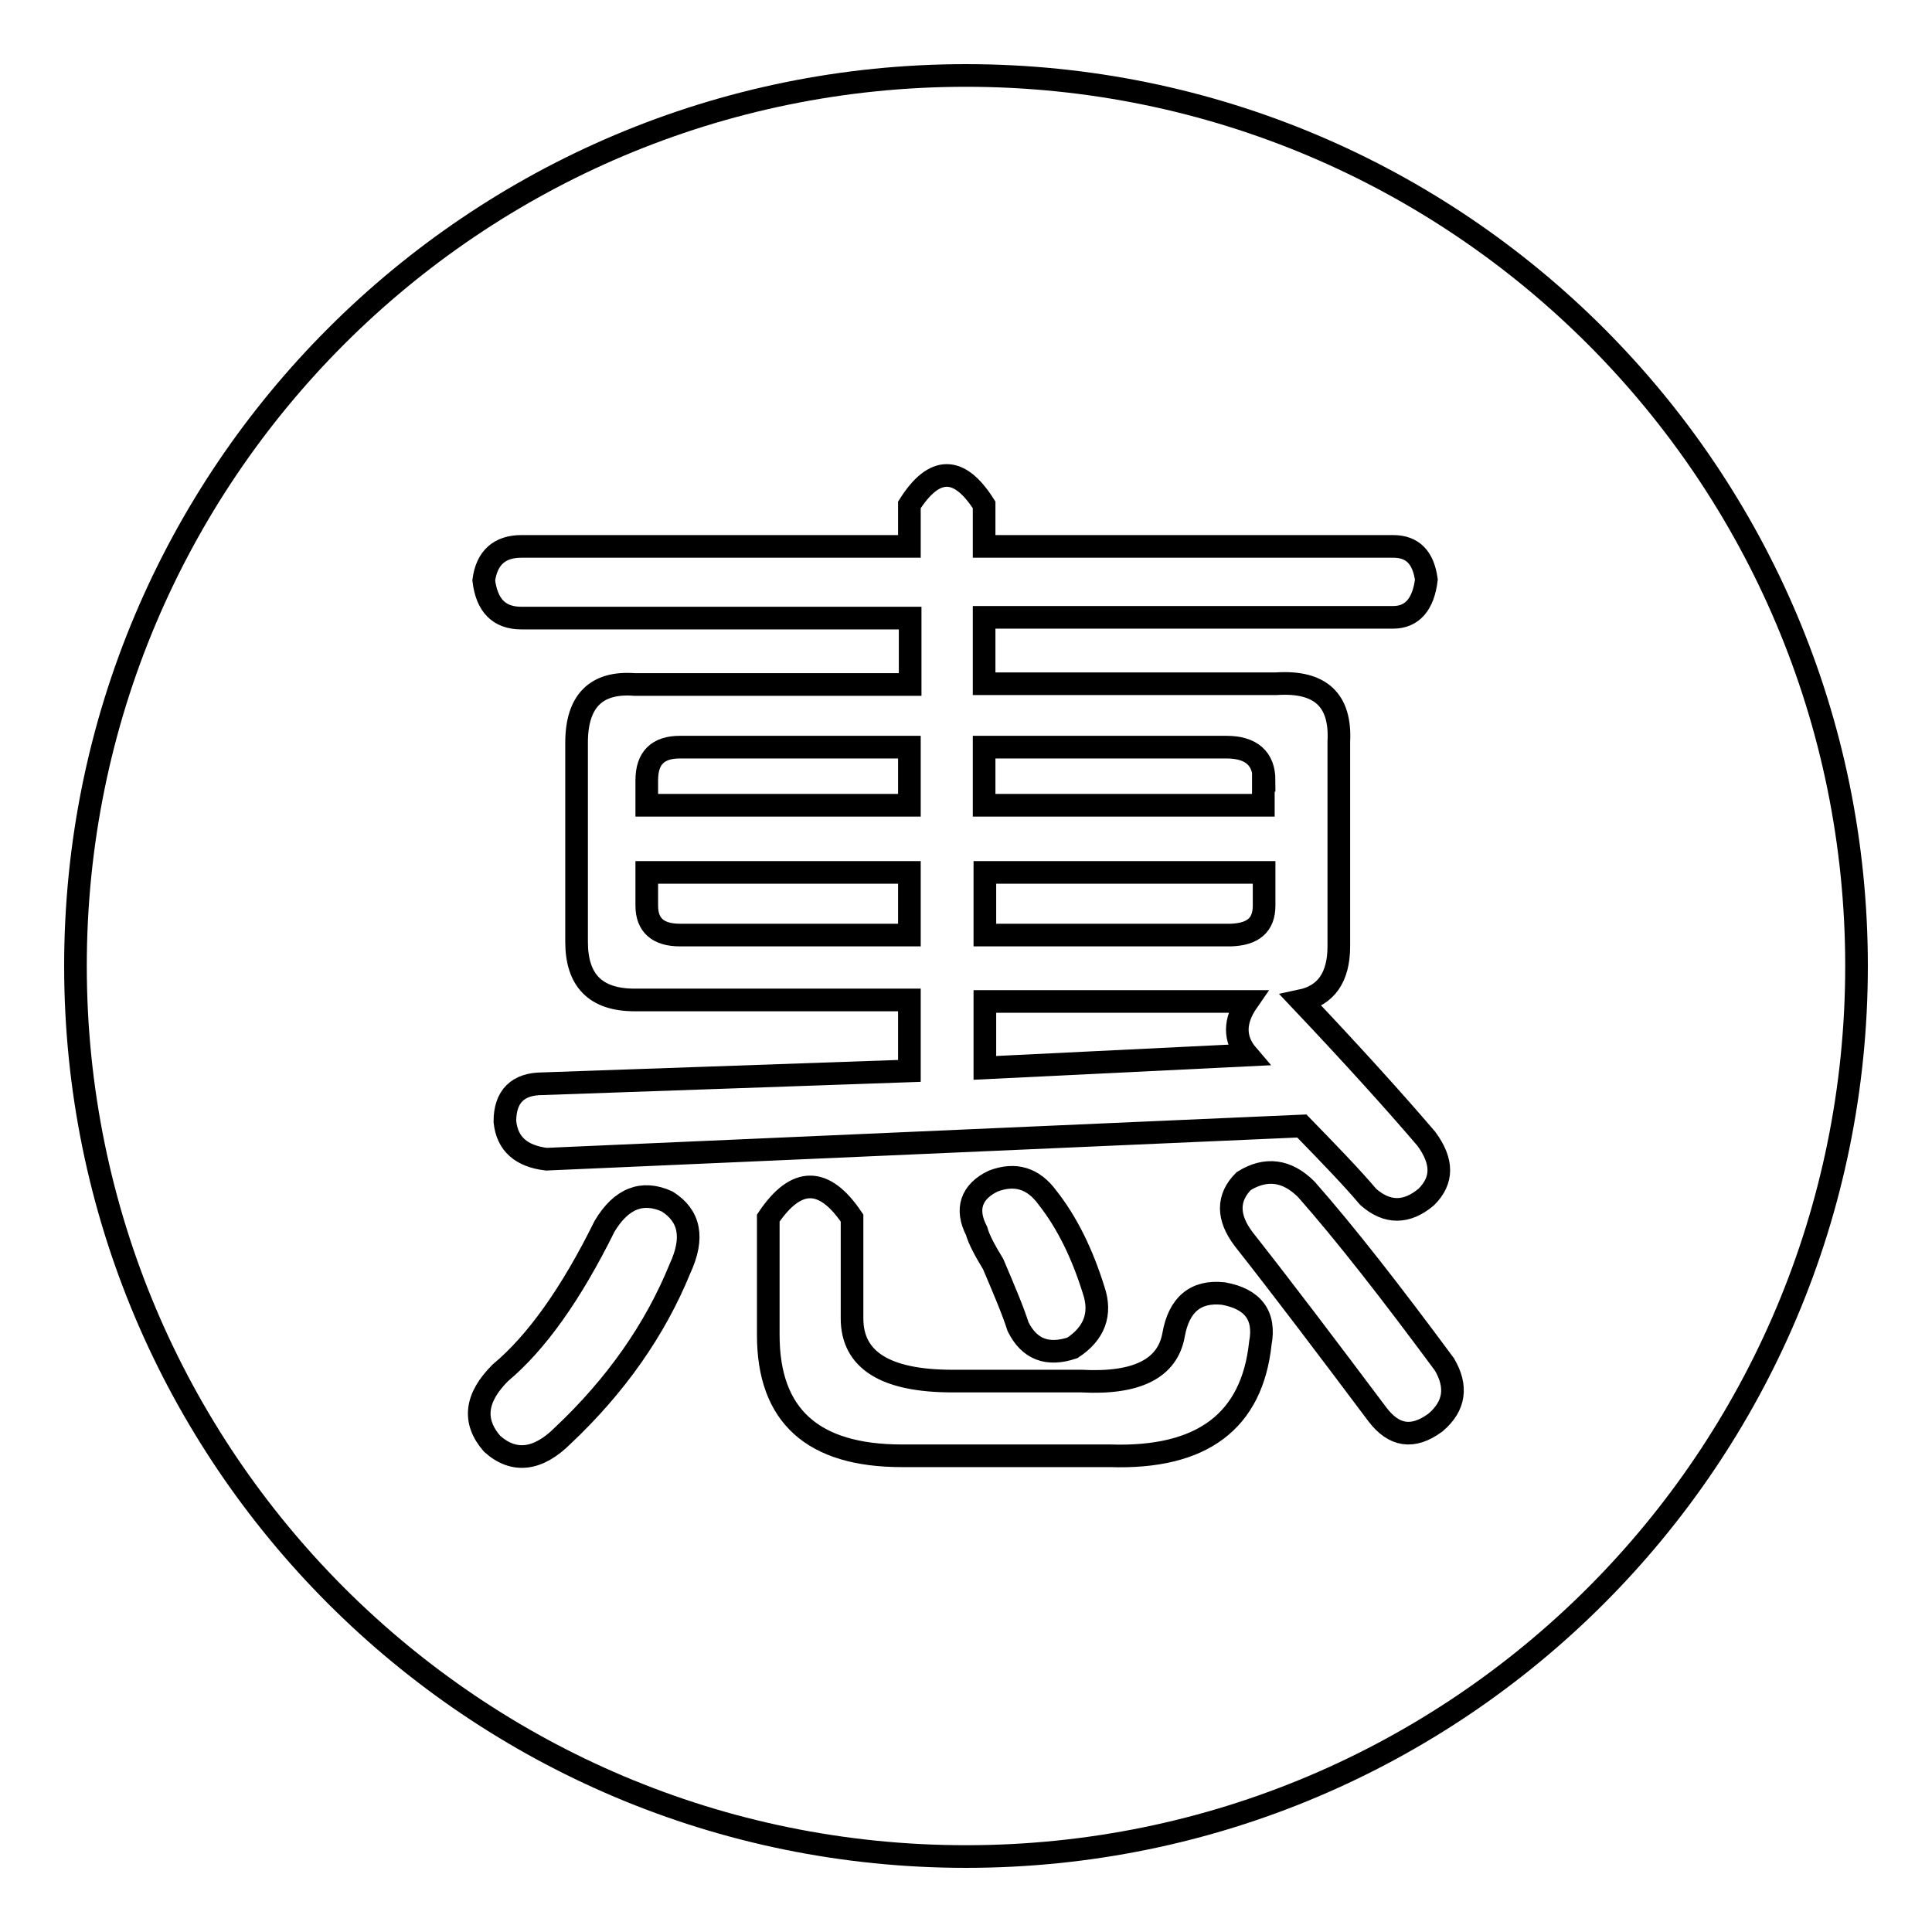 <?xml version="1.0" encoding="utf-8"?>
<!-- Svg Vector Icons : http://www.onlinewebfonts.com/icon -->
<!DOCTYPE svg PUBLIC "-//W3C//DTD SVG 1.1//EN" "http://www.w3.org/Graphics/SVG/1.1/DTD/svg11.dtd">
<svg version="1.1" xmlns="http://www.w3.org/2000/svg" xmlns:xlink="http://www.w3.org/1999/xlink" x="0px" y="0px" viewBox="0 0 256 256" enable-background="new 0 0 256 256" xml:space="preserve">
<g><g><path stroke-width="3" fill-opacity="0" stroke="#000000"  d="M167.5,103.4c0-2.9-1.7-4.4-5-4.4h-32.1v7.7h37V103.4z"/><path stroke-width="3" fill-opacity="0" stroke="#000000"  d="M167.5,120v-4.4h-37v8.3h32.6C166,123.8,167.5,122.6,167.5,120z"/><path stroke-width="3" fill-opacity="0" stroke="#000000"  d="M165.3,132.7h-34.8v8.8l34.8-1.7C163.5,137.7,163.5,135.3,165.3,132.7z"/><path stroke-width="3" fill-opacity="0" stroke="#000000"  d="M85.7,120c0,2.6,1.5,3.9,4.4,3.9h30.4v-8.3H85.7V120z"/><path stroke-width="3" fill-opacity="0" stroke="#000000"  d="M85.7,103.4v3.3h34.8V99H90.1C87.2,99,85.7,100.4,85.7,103.4z"/><path stroke-width="3" fill-opacity="0" stroke="#000000"  d="M128,10C62.8,10,10,62.8,10,128c0,65.2,52.8,118,118,118c65.2,0,118-52.8,118-118C246,62.8,193.2,10,128,10z M69.1,72.4h51.4v-5.5c3.3-5.2,6.6-5.2,9.9,0v5.5h54.2c2.6,0,4,1.5,4.4,4.4c-0.4,3.3-1.9,5-4.4,5h-54.2v8.8h38.7c5.9-0.4,8.6,2.2,8.3,7.7v27.1c0,4.1-1.7,6.5-5,7.2c7,7.4,12.5,13.5,16.6,18.3c2.2,3,2.2,5.5,0,7.7c-2.6,2.2-5.2,2.2-7.7,0c-2.2-2.6-5.2-5.7-8.8-9.4l-100.1,4.4c-3.3-0.4-5.2-2-5.5-5c0-3.3,1.7-5,5-5l48.6-1.7v-9.4H84.1c-5.2,0-7.7-2.6-7.7-7.7V98.4c0-5.5,2.6-8.1,7.7-7.7h36.5v-8.8H69.1c-3,0-4.6-1.7-5-5C64.5,73.9,66.2,72.4,69.1,72.4z M142.1,178.6c-3.3,1.1-5.7,0.2-7.2-2.8c-0.7-2.2-1.9-5-3.3-8.3c-1.1-1.8-1.9-3.3-2.2-4.4c-1.5-2.9-0.7-5.2,2.2-6.6c2.9-1.1,5.3-0.4,7.2,2.2c2.6,3.3,4.6,7.4,6.1,12.2C146,174.1,145,176.7,142.1,178.6z M90.1,168.1c-3.3,8.1-8.5,15.5-15.5,22.1c-3.3,3.3-6.5,3.7-9.4,1.1c-2.6-3-2.2-6.1,1.1-9.4c4.8-4,9.4-10.5,13.8-19.4c2.2-3.7,5-4.8,8.3-3.3C91.4,161.1,92,164,90.1,168.1z M167,178c-1.1,10.3-7.7,15.3-19.9,14.9h-27.6c-11.8,0-17.7-5.3-17.7-16v-15.5c3.7-5.5,7.4-5.5,11.1,0v13.3c0,5.5,4.4,8.3,13.3,8.3h17.1c7.4,0.4,11.4-1.7,12.2-6.1c0.7-4,2.9-5.9,6.6-5.5C166,172.1,167.7,174.3,167,178z M190.2,188.5c-3,2.2-5.5,1.8-7.7-1.1c-6.6-8.8-12.5-16.6-17.7-23.2c-2.2-2.9-2.2-5.5,0-7.7c2.9-1.8,5.7-1.5,8.3,1.1c5.2,5.9,11.2,13.6,18.3,23.2C193.1,183.7,192.8,186.3,190.2,188.5z"/></g></g>
</svg>